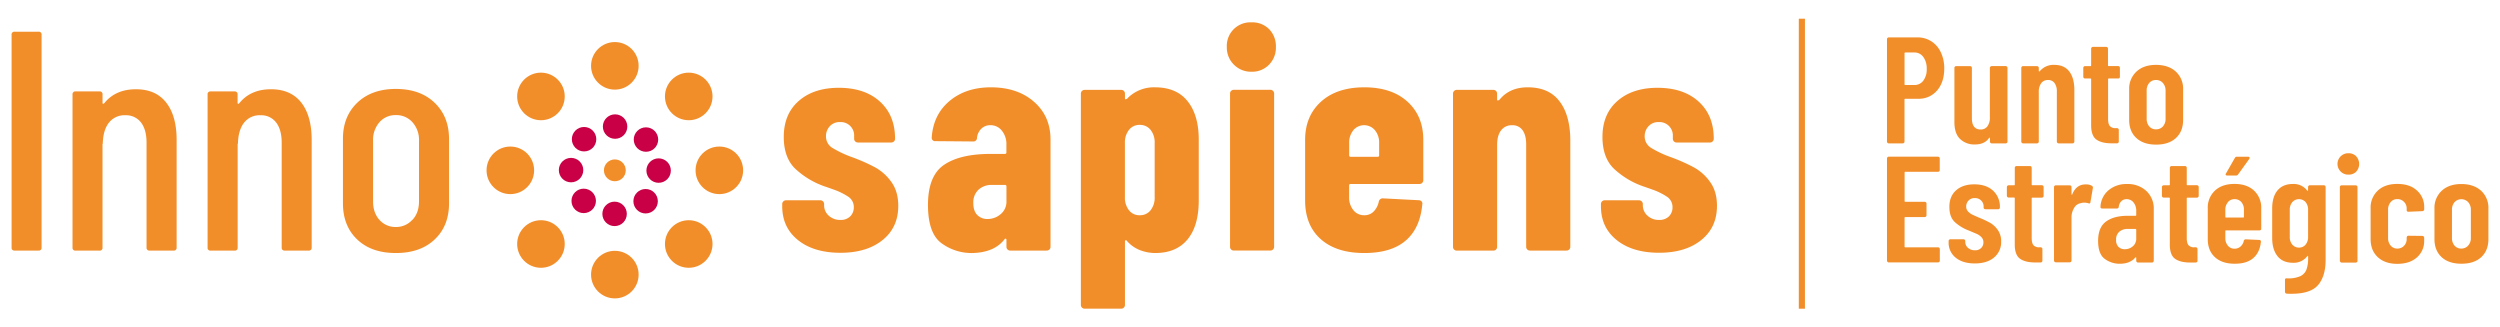 <svg id="Capa_1" data-name="Capa 1" xmlns="http://www.w3.org/2000/svg" viewBox="0 0 1403 183.75"><defs><style>.cls-1{fill:#f28e2a;}.cls-2{fill:#c90045;}</style></defs><path class="cls-1" d="M6.5,138.87V19.56A1.55,1.55,0,0,1,8.25,17.8H21.59a1.55,1.55,0,0,1,1.75,1.76V138.87a1.54,1.54,0,0,1-1.75,1.75H8.25A1.54,1.54,0,0,1,6.5,138.87Z"/><path class="cls-1" d="M93.25,57.54Q99.13,65,99.13,78.68v60.19a1.55,1.55,0,0,1-1.76,1.75H84a1.55,1.55,0,0,1-1.76-1.75V80.09q0-7.36-3.15-11.41a10.52,10.52,0,0,0-8.78-4,11,11,0,0,0-9,3.95q-3.26,3.95-3.6,11.14c0,.7-.06,1.05-.17,1.05v58.08a1.55,1.55,0,0,1-1.76,1.75H42.46a1.55,1.55,0,0,1-1.76-1.75V53.07a1.56,1.56,0,0,1,1.76-1.76H55.79a1.56,1.56,0,0,1,1.76,1.76v4.74a.41.41,0,0,0,.35.44c.23,0,.46-.09.7-.44q6.32-7.73,17.72-7.72Q87.38,50.09,93.25,57.54Z"/><path class="cls-1" d="M169.05,57.54q5.87,7.47,5.87,21.14v60.19a1.54,1.54,0,0,1-1.75,1.75H159.83a1.54,1.54,0,0,1-1.75-1.75V80.09q0-7.36-3.16-11.41a10.5,10.5,0,0,0-8.77-4,11,11,0,0,0-9,3.95q-3.24,3.95-3.59,11.14,0,1-.18,1.05v58.08a1.55,1.55,0,0,1-1.75,1.75H118.25a1.54,1.54,0,0,1-1.75-1.75V53.07a1.55,1.55,0,0,1,1.75-1.76h13.34a1.56,1.56,0,0,1,1.75,1.76v4.74a.42.42,0,0,0,.35.44c.23,0,.47-.09.7-.44q6.31-7.73,17.72-7.72Q163.16,50.09,169.05,57.54Z"/><path class="cls-1" d="M200.46,134.39q-8-7.63-8-20.26V77.81q0-12.47,8.07-20.18t21.58-7.72q13.69,0,21.76,7.72T252,77.81v36.32q0,12.63-8.07,20.26T222.12,142Q208.44,142,200.46,134.39Zm31-11q3.69-3.95,3.69-10.44v-34a14.74,14.74,0,0,0-3.69-10.35,12,12,0,0,0-9.3-4,11.79,11.79,0,0,0-9.21,4,15,15,0,0,0-3.59,10.35v34q0,6.5,3.59,10.44a11.92,11.92,0,0,0,9.21,4A12.17,12.17,0,0,0,231.42,123.34Z"/><path class="cls-1" d="M447.84,134.74q-8.85-7.1-8.86-19v-1.23a2.12,2.12,0,0,1,2.11-2.11h19.3a2,2,0,0,1,1.49.62,2,2,0,0,1,.61,1.49V115a7.78,7.78,0,0,0,2.64,6.06,9.32,9.32,0,0,0,6.49,2.37,7.5,7.5,0,0,0,5.53-2,7,7,0,0,0,2-5.18,6.87,6.87,0,0,0-3.33-6,35.77,35.77,0,0,0-7.46-3.69q-4.12-1.48-5.7-2a46.34,46.34,0,0,1-16.23-9.74q-6.58-6.22-6.58-18,0-12.81,8.42-20.18t22.46-7.37q14.56,0,23.07,7.72t8.51,20.88a2.08,2.08,0,0,1-2.1,2.1H481.44a2.08,2.08,0,0,1-2.1-2.1V76.4a7.51,7.51,0,0,0-7.9-7.89,7.36,7.36,0,0,0-5.79,2.37,8.07,8.07,0,0,0-2.1,5.52A7.47,7.47,0,0,0,467.14,83a59.43,59.43,0,0,0,11,5.18,102.42,102.42,0,0,1,12.9,5.7,27.51,27.51,0,0,1,9.21,8.25q3.86,5.36,3.86,13.42,0,12.1-8.86,19.21t-23.6,7.11Q456.7,141.85,447.84,134.74Z"/><path class="cls-1" d="M580.26,57.1q9.29,8.09,9.29,21.23v60.18a2.08,2.08,0,0,1-2.1,2.11H566.92a2,2,0,0,1-1.49-.61,2,2,0,0,1-.61-1.5v-3.86a.71.71,0,0,0-.35-.7c-.24-.11-.47,0-.71.35Q558,141.68,545.87,142a28.51,28.51,0,0,1-17.64-5.61q-7.46-5.61-7.45-21.41,0-16.31,9-22.45t26.06-6.15h8.07a.78.78,0,0,0,.88-.87V81.14a11.82,11.82,0,0,0-2.55-7.81,8,8,0,0,0-6.4-3.07,7.12,7.12,0,0,0-5,1.85,8.5,8.5,0,0,0-2.55,5.17A2,2,0,0,1,546,79.39l-21-.18a1.86,1.86,0,0,1-2.11-2.1q.89-12.81,10-20.44T556,49Q571,49,580.26,57.1Zm-18.69,63.08a9,9,0,0,0,3.25-7.28v-8.25a.78.78,0,0,0-.88-.87h-7.2a10.71,10.71,0,0,0-7.63,2.71,9.75,9.75,0,0,0-2.89,7.46q0,4.39,2.19,6.67a7.77,7.77,0,0,0,5.88,2.28A11.07,11.07,0,0,0,561.57,120.18Z"/><path class="cls-1" d="M666.51,56.84q6.22,7.81,6.23,21.49v34.22q0,14.2-6.32,21.84T648.17,142a24,24,0,0,1-8.07-1.49,18.94,18.94,0,0,1-7.72-5.35c-.23-.35-.47-.47-.7-.35a.7.7,0,0,0-.35.7v35.62a2.08,2.08,0,0,1-2.11,2.1H608.7a2.08,2.08,0,0,1-2.11-2.1V52.54a2.08,2.08,0,0,1,2.11-2.1h20.52a2.08,2.08,0,0,1,2.11,2.1v2.81a.3.3,0,0,0,.35.35,1.89,1.89,0,0,0,1.4-.88A20.79,20.79,0,0,1,648.17,49Q660.28,49,666.51,56.84ZM645.72,72.9a7.52,7.52,0,0,0-6.14-2.81,7.33,7.33,0,0,0-6,2.81,11.31,11.31,0,0,0-2.28,7.37v30.35a11.33,11.33,0,0,0,2.28,7.37,7.32,7.32,0,0,0,6,2.8,7.51,7.51,0,0,0,6.14-2.8,11.33,11.33,0,0,0,2.28-7.37V80.27A11.31,11.31,0,0,0,645.72,72.9Z"/><path class="cls-1" d="M692.49,36.31a13.44,13.44,0,0,1-4-9.91,13.23,13.23,0,0,1,13.87-13.86,13.26,13.26,0,0,1,9.91,3.86,13.72,13.72,0,0,1,3.77,10,13.6,13.6,0,0,1-3.86,9.91,13.16,13.16,0,0,1-9.82,3.95A13.46,13.46,0,0,1,692.49,36.31ZM690.91,140a2,2,0,0,1-.61-1.5v-86a2.08,2.08,0,0,1,2.1-2.1h20.53a2,2,0,0,1,1.49.61,2,2,0,0,1,.62,1.49v86a2,2,0,0,1-.62,1.5,2,2,0,0,1-1.49.61H692.4A2,2,0,0,1,690.91,140Z"/><path class="cls-1" d="M798.13,102.63a2,2,0,0,1-1.49.62H758a.78.78,0,0,0-.88.88v6.49a11.12,11.12,0,0,0,2.37,7.28,7.48,7.48,0,0,0,6.06,2.89A7.19,7.19,0,0,0,771,118.6a11.09,11.09,0,0,0,2.8-5.53,2.21,2.21,0,0,1,2.28-1.75l20.18,1.05a2,2,0,0,1,1.49.62,1.78,1.78,0,0,1,.44,1.66q-1.23,13.51-9.39,20.44T765.59,142q-15.63,0-24.39-7.8t-8.77-21.67v-34q0-13.33,8.86-21.41T765.59,49q15.43,0,24.3,8.07t8.86,21.41v22.63A2,2,0,0,1,798.13,102.63Zm-38.6-29.56a10.77,10.77,0,0,0-2.37,7.2v6.84A.78.78,0,0,0,758,88h15.09a.77.77,0,0,0,.88-.87V80.27a10.77,10.77,0,0,0-2.37-7.2,7.93,7.93,0,0,0-12.11,0Z"/><path class="cls-1" d="M875.26,56.93q6,7.89,6,22.11v59.47a2,2,0,0,1-.62,1.5,2,2,0,0,1-1.49.61H858.59a2.08,2.08,0,0,1-2.1-2.11V81c0-3.4-.68-6-2-7.9a6.78,6.78,0,0,0-5.88-2.81,7.37,7.37,0,0,0-6.23,2.9q-2.19,2.9-2.19,8.16v57.19a2.08,2.08,0,0,1-2.1,2.11H817.54a2,2,0,0,1-1.49-.61,2,2,0,0,1-.62-1.5v-86a2,2,0,0,1,.62-1.49,2,2,0,0,1,1.49-.61h20.53a2.08,2.08,0,0,1,2.1,2.1v3.34c0,.35.15.52.44.52a1.91,1.91,0,0,0,1.14-.7Q847.36,49,857.37,49,869.3,49,875.26,56.93Z"/><path class="cls-1" d="M907.31,134.74q-8.87-7.1-8.86-19v-1.23a2,2,0,0,1,.61-1.49,2,2,0,0,1,1.49-.62h19.3a2.12,2.12,0,0,1,2.11,2.11V115a7.8,7.8,0,0,0,2.63,6.06,9.34,9.34,0,0,0,6.49,2.37,7.5,7.5,0,0,0,5.53-2,7,7,0,0,0,2-5.18,6.88,6.88,0,0,0-3.34-6,35.93,35.93,0,0,0-7.45-3.69q-4.12-1.48-5.71-2a46.34,46.34,0,0,1-16.23-9.74q-6.57-6.22-6.58-18,0-12.81,8.43-20.18t22.45-7.37q14.56,0,23.08,7.72t8.51,20.88a2.1,2.1,0,0,1-2.11,2.1H940.91a2,2,0,0,1-1.49-.61,2,2,0,0,1-.62-1.49V76.4a7.51,7.51,0,0,0-7.89-7.89,7.34,7.34,0,0,0-5.79,2.37A8,8,0,0,0,923,76.4a7.46,7.46,0,0,0,3.6,6.58,59,59,0,0,0,11,5.18,102.42,102.42,0,0,1,12.9,5.7,27.32,27.32,0,0,1,9.21,8.25q3.86,5.36,3.86,13.42,0,12.1-8.86,19.21t-23.6,7.11Q916.17,141.85,907.31,134.74Z"/><circle class="cls-1" cx="345.05" cy="95.59" r="6.13"/><circle class="cls-1" cx="345.05" cy="36.95" r="13.35"/><circle class="cls-1" cx="386.52" cy="54.12" r="13.35"/><circle class="cls-1" cx="403.7" cy="95.59" r="13.35"/><circle class="cls-1" cx="286.4" cy="95.59" r="13.35"/><circle class="cls-1" cx="303.58" cy="54.12" r="13.35"/><circle class="cls-1" cx="345.05" cy="154.11" r="13.35"/><circle class="cls-1" cx="303.58" cy="136.93" r="13.35"/><circle class="cls-1" cx="386.52" cy="136.93" r="13.35"/><circle class="cls-2" cx="345.19" cy="71.03" r="6.86"/><circle class="cls-2" cx="362.52" cy="78.32" r="6.86"/><circle class="cls-2" cx="369.62" cy="95.73" r="6.86"/><circle class="cls-2" cx="320.48" cy="95.46" r="6.86"/><circle class="cls-2" cx="327.78" cy="78.12" r="6.86"/><circle class="cls-2" cx="344.91" cy="120.03" r="6.86"/><circle class="cls-2" cx="327.58" cy="112.74" r="6.86"/><circle class="cls-2" cx="362.32" cy="112.93" r="6.86"/><path class="cls-1" d="M1083.85,23.17a14.64,14.64,0,0,1,5.35,6.2,20.69,20.69,0,0,1,1.91,9.08q0,7.63-4,12.31a13.4,13.4,0,0,1-10.65,4.67h-7.22a.38.38,0,0,0-.43.43v23.6a1,1,0,0,1-1,1H1060a1,1,0,0,1-.73-.3,1,1,0,0,1-.29-.72V22a1,1,0,0,1,.29-.72,1,1,0,0,1,.73-.3h16A14.35,14.35,0,0,1,1083.85,23.17Zm-4.5,22.12a10.33,10.33,0,0,0,1.92-6.58,10.82,10.82,0,0,0-1.92-6.75,6,6,0,0,0-5-2.51h-5.09a.38.38,0,0,0-.43.43v17.4a.38.38,0,0,0,.43.43h5.09A6.11,6.11,0,0,0,1079.35,45.29Z"/><path class="cls-1" d="M1117.05,37.39a1,1,0,0,1,.72-.3h7.81a1,1,0,0,1,.72.3,1,1,0,0,1,.3.72V79.46a1,1,0,0,1-.3.72,1,1,0,0,1-.72.3h-7.81a1,1,0,0,1-1-1V77.59a.34.34,0,0,0-.17-.34c-.11,0-.22,0-.34.17-1.64,2.44-4.27,3.65-7.89,3.65A11.44,11.44,0,0,1,1100,78q-3.2-3.09-3.19-9.55V38.11a1,1,0,0,1,1-1h7.81a1,1,0,0,1,1,1V66.3c0,4.24,1.64,6.37,4.92,6.37a4.46,4.46,0,0,0,3.82-1.83,8.12,8.12,0,0,0,1.36-5V38.11A1,1,0,0,1,1117.05,37.39Z"/><path class="cls-1" d="M1161.28,40.11q2.85,3.69,2.85,10.48V79.46a1,1,0,0,1-1,1h-7.81a1,1,0,0,1-.73-.3,1,1,0,0,1-.29-.72V51.36A7.79,7.79,0,0,0,1153,46.6a4.29,4.29,0,0,0-3.65-1.7,4.53,4.53,0,0,0-3.82,1.79,8,8,0,0,0-1.36,4.92V79.46a1,1,0,0,1-1,1h-7.82a1,1,0,0,1-1-1V38.11a1,1,0,0,1,1-1h7.82a1,1,0,0,1,1,1v1.7a.26.26,0,0,0,.22.3c.14,0,.29-.07.46-.3a10,10,0,0,1,8.07-3.4Q1158.44,36.41,1161.28,40.11Z"/><path class="cls-1" d="M1189.47,43.76a1,1,0,0,1-.72.29h-5.27a.38.38,0,0,0-.42.43V66.72c0,2,.37,3.36,1.1,4.12a4.13,4.13,0,0,0,3.31,1.06h.6a1,1,0,0,1,1,1v6.54a1,1,0,0,1-1,1h-2.89q-5.78,0-8.7-2.13t-2.93-8V44.48a.38.38,0,0,0-.42-.43h-3a1,1,0,0,1-1-1V38.11a1,1,0,0,1,1-1h3a.37.37,0,0,0,.42-.42V27.33a1,1,0,0,1,.3-.72,1,1,0,0,1,.72-.3H1182a1,1,0,0,1,1,1v9.34a.37.37,0,0,0,.42.42h5.27a1,1,0,0,1,1,1V43A1,1,0,0,1,1189.47,43.76Z"/><path class="cls-1" d="M1198.89,77.42q-4-3.73-4-10.1V50.25a13.05,13.05,0,0,1,4.08-10.06q4.07-3.78,11-3.78t11.13,3.78a13.08,13.08,0,0,1,4.07,10.06V67.32q0,6.36-4,10.1T1210,81.16Q1202.92,81.16,1198.89,77.42Zm14.95-6.49a6.31,6.31,0,0,0,1.48-4.38V50.93a6.34,6.34,0,0,0-1.48-4.33,4.92,4.92,0,0,0-3.87-1.7,4.81,4.81,0,0,0-3.82,1.66,6.41,6.41,0,0,0-1.44,4.37V66.55a6.44,6.44,0,0,0,1.44,4.38,4.83,4.83,0,0,0,3.82,1.65A5,5,0,0,0,1213.84,70.93Z"/><path class="cls-1" d="M1088.36,96.1a1,1,0,0,1-.73.3h-18.34a.37.37,0,0,0-.42.43v16a.37.37,0,0,0,.42.43h10.87a1,1,0,0,1,1,1v6.53a1,1,0,0,1-.3.72,1,1,0,0,1-.72.3h-10.87a.37.37,0,0,0-.42.43v16.13a.37.37,0,0,0,.42.42h18.34a1,1,0,0,1,.73.3,1,1,0,0,1,.29.72v6.45a1,1,0,0,1-1,1H1060a1,1,0,0,1-.72-.3,1,1,0,0,1-.3-.72V88.93a1,1,0,0,1,1-1h27.59a1,1,0,0,1,.73.3,1,1,0,0,1,.29.72v6.45A1,1,0,0,1,1088.36,96.1Z"/><path class="cls-1" d="M1097.57,144.63a10.63,10.63,0,0,1-4-8.75v-.59a1,1,0,0,1,.29-.73,1,1,0,0,1,.72-.29h7.31a1,1,0,0,1,.72.29,1,1,0,0,1,.3.73v.42a4.31,4.31,0,0,0,1.57,3.4,5.7,5.7,0,0,0,3.86,1.35,4.7,4.7,0,0,0,3.48-1.27,4.36,4.36,0,0,0,1.27-3.22,4,4,0,0,0-1.1-2.85,8.21,8.21,0,0,0-2.38-1.74c-.85-.39-2.38-1-4.58-1.95a24.27,24.27,0,0,1-7.94-4.76q-3.11-2.88-3.1-8.57,0-5.94,3.78-9.3t10.23-3.35q6.62,0,10.48,3.52a12.19,12.19,0,0,1,3.87,9.47,1,1,0,0,1-1,1h-7.13a1,1,0,0,1-.72-.3,1,1,0,0,1-.3-.72v-.51a4.56,4.56,0,0,0-1.4-3.4,4.9,4.9,0,0,0-3.53-1.36,4.62,4.62,0,0,0-3.52,1.4,4.75,4.75,0,0,0-1.32,3.36,3.88,3.88,0,0,0,1,2.72,8.17,8.17,0,0,0,2.3,1.74c.84.42,2.26,1.06,4.24,1.91a48.83,48.83,0,0,1,6,2.84,13.55,13.55,0,0,1,4.24,4,10.83,10.83,0,0,1,1.83,6.41,11.08,11.08,0,0,1-4,9q-4,3.32-10.79,3.31T1097.57,144.63Z"/><path class="cls-1" d="M1146.6,110.62a1,1,0,0,1-.72.3h-5.27a.37.37,0,0,0-.42.42v22.25c0,2,.36,3.35,1.1,4.12a4.19,4.19,0,0,0,3.31,1.06h.6a1,1,0,0,1,1,1v6.53a1,1,0,0,1-1,1h-2.89c-3.85,0-6.75-.7-8.7-2.12s-2.93-4.08-2.93-8v-25.9a.38.38,0,0,0-.43-.42h-3a1,1,0,0,1-1-1V105a1,1,0,0,1,.3-.72,1,1,0,0,1,.72-.3h3a.38.38,0,0,0,.43-.43V94.19a1,1,0,0,1,.29-.72,1,1,0,0,1,.73-.29h7.47a1,1,0,0,1,1,1v9.34a.37.37,0,0,0,.42.43h5.27a1,1,0,0,1,1,1v4.92A1,1,0,0,1,1146.6,110.62Z"/><path class="cls-1" d="M1174,104.3a1.12,1.12,0,0,1,.51,1.27l-1.36,7.9c-.06.68-.46.87-1.19.59a8.32,8.32,0,0,0-2.21-.34,6.5,6.5,0,0,0-1.87.26,5.37,5.37,0,0,0-3.86,2.67,10.15,10.15,0,0,0-1.48,5.56v24a1,1,0,0,1-1,1h-7.81a1,1,0,0,1-.73-.3,1,1,0,0,1-.29-.72V105a1,1,0,0,1,1-1h7.81a1,1,0,0,1,.72.3,1,1,0,0,1,.3.72v3.9c0,.23,0,.36.16.38s.2-.07.26-.29q2.3-5.52,7.47-5.52A6.37,6.37,0,0,1,1174,104.3Z"/><path class="cls-1" d="M1204.54,107.18a13.46,13.46,0,0,1,4.16,10.28v28.86a1,1,0,0,1-.3.72,1,1,0,0,1-.72.3h-7.81a1,1,0,0,1-.72-.3,1,1,0,0,1-.3-.72v-1.61a.35.35,0,0,0-.17-.34c-.11-.05-.22,0-.34.17q-3,3.48-8.66,3.48a13.87,13.87,0,0,1-8.53-2.76q-3.69-2.76-3.69-10.06,0-7.63,4.45-10.87t12.1-3.22h4.42a.37.37,0,0,0,.42-.43v-2.2a7.38,7.38,0,0,0-1.53-4.89,4.8,4.8,0,0,0-3.82-1.82,4.08,4.08,0,0,0-3,1.15,5,5,0,0,0-1.44,3.09,1,1,0,0,1-1.11,1h-8.23c-.68,0-1-.34-.94-1a12.84,12.84,0,0,1,4.55-9.25,15.41,15.41,0,0,1,10.31-3.48A15.25,15.25,0,0,1,1204.54,107.18Zm-7.64,31.08a5.53,5.53,0,0,0,1.95-4.5v-4.84a.38.38,0,0,0-.42-.43H1194a6.81,6.81,0,0,0-4.67,1.58,5.71,5.71,0,0,0-1.78,4.54,5.26,5.26,0,0,0,1.36,3.95,4.8,4.8,0,0,0,3.48,1.31A6.88,6.88,0,0,0,1196.9,138.26Z"/><path class="cls-1" d="M1233.62,110.62a1,1,0,0,1-.72.3h-5.27a.37.37,0,0,0-.42.42v22.25c0,2,.37,3.35,1.1,4.12a4.2,4.2,0,0,0,3.31,1.06h.6a1,1,0,0,1,.72.29,1,1,0,0,1,.3.73v6.53a1,1,0,0,1-.3.72,1,1,0,0,1-.72.3h-2.89c-3.85,0-6.75-.7-8.7-2.12s-2.93-4.08-2.93-8v-25.9a.37.37,0,0,0-.43-.42h-3a1,1,0,0,1-1-1V105a1,1,0,0,1,.3-.72,1,1,0,0,1,.72-.3h3a.38.38,0,0,0,.43-.43V94.19a1,1,0,0,1,.3-.72.94.94,0,0,1,.72-.29h7.47a1,1,0,0,1,1,1v9.34a.37.37,0,0,0,.42.43h5.27a1,1,0,0,1,.72.3,1,1,0,0,1,.3.72v4.92A1,1,0,0,1,1233.62,110.62Z"/><path class="cls-1" d="M1268.77,129a1,1,0,0,1-.72.3h-18.77a.37.37,0,0,0-.42.42v3.82a6.45,6.45,0,0,0,1.44,4.33,4.66,4.66,0,0,0,3.74,1.7,4.9,4.9,0,0,0,3.35-1.23,5.74,5.74,0,0,0,1.83-3.18,1.06,1.06,0,0,1,1.1-.85l7.56.34a1,1,0,0,1,.72.29.89.89,0,0,1,.21.81q-.6,5.94-4.33,9.13T1254,148q-7,0-11-3.69t-4-10.06V117a13,13,0,0,1,4-10q4-3.78,11-3.78t11,3.78a13,13,0,0,1,4,10v11.21A1,1,0,0,1,1268.77,129Zm-18.47-15.49a6.45,6.45,0,0,0-1.44,4.33v3.82a.37.37,0,0,0,.42.42h9.6a.37.37,0,0,0,.42-.42V117.8a6.46,6.46,0,0,0-1.44-4.38,4.84,4.84,0,0,0-3.82-1.65A4.66,4.66,0,0,0,1250.3,113.47Zm-1.19-15.29q-.25-.33.09-.84l5-8.75a1.29,1.29,0,0,1,1.27-.68h6.11c.46,0,.74.13.85.38a.9.9,0,0,1-.17.9L1256,97.93a1.36,1.36,0,0,1-1.19.59H1250A1,1,0,0,1,1249.11,98.18Z"/><path class="cls-1" d="M1295.59,104.26a1,1,0,0,1,.73-.3h7.81a1,1,0,0,1,.72.3,1,1,0,0,1,.3.72v40.75q0,9.17-4.16,14.14t-14.86,5c-1.25,0-2.18,0-2.8-.08a1,1,0,0,1-1-1.11v-6.53c0-.74.37-1.05,1.1-.94a16.54,16.54,0,0,0,7.43-1.19,6.75,6.75,0,0,0,3.52-3.73,18.34,18.34,0,0,0,.94-6.46v-.93c0-.17-.06-.27-.17-.3s-.23.05-.34.22a9.48,9.48,0,0,1-8,3.65q-5.7,0-8.66-3.7t-3-10.06V117q0-6.54,3-10.14t8.62-3.61a9.48,9.48,0,0,1,8,3.65c.11.17.22.24.34.21s.17-.13.17-.3V105A1,1,0,0,1,1295.59,104.26Zm-1.69,33a6.42,6.42,0,0,0,1.4-4.29V117.8a6.6,6.6,0,0,0-1.4-4.38,5,5,0,0,0-7.43,0,6.45,6.45,0,0,0-1.45,4.33V133a6.29,6.29,0,0,0,1.45,4.29,4.74,4.74,0,0,0,3.73,1.66A4.64,4.64,0,0,0,1293.9,137.28Z"/><path class="cls-1" d="M1313.64,96.32A6,6,0,0,1,1318,86a5.72,5.72,0,0,1,4.28,1.7,6.42,6.42,0,0,1,0,8.66A5.76,5.76,0,0,1,1318,98,5.85,5.85,0,0,1,1313.64,96.32Zm-.21,50.72a1,1,0,0,1-.3-.72V105a1,1,0,0,1,1-1H1322a1,1,0,0,1,.72.3,1,1,0,0,1,.3.72v41.34a1,1,0,0,1-.3.72,1,1,0,0,1-.72.3h-7.81A1,1,0,0,1,1313.43,147Z"/><path class="cls-1" d="M1334.39,144.29q-4-3.73-4-10.11V117a13,13,0,0,1,4-10q4-3.78,11-3.78t11,3.69a12.12,12.12,0,0,1,4.07,9.38v1.19a1,1,0,0,1-.3.72,1,1,0,0,1-.72.3l-7.81.34a.9.9,0,0,1-1-1V117a5.2,5.2,0,0,0-1.48-3.69,5,5,0,0,0-3.78-1.57,4.66,4.66,0,0,0-3.74,1.7,6.45,6.45,0,0,0-1.44,4.33v15.7a6.45,6.45,0,0,0,1.44,4.33,4.66,4.66,0,0,0,3.74,1.7,5,5,0,0,0,3.78-1.57,5.29,5.29,0,0,0,1.48-3.78v-.85a1,1,0,0,1,1-1l7.81.09a1,1,0,0,1,1,1V135a12,12,0,0,1-4.07,9.46q-4.08,3.61-11,3.61T1334.39,144.29Z"/><path class="cls-1" d="M1370.22,144.29q-4-3.73-4-10.11V117.12a13.05,13.05,0,0,1,4.08-10.06q4.07-3.78,11-3.78t11.12,3.78a13.05,13.05,0,0,1,4.08,10.06v17.06q0,6.38-4,10.11T1381.3,148Q1374.25,148,1370.22,144.29Zm14.94-6.5a6.29,6.29,0,0,0,1.49-4.37V117.8a6.33,6.33,0,0,0-1.49-4.33,5.24,5.24,0,0,0-7.68,0,6.46,6.46,0,0,0-1.44,4.38v15.62a6.41,6.41,0,0,0,1.44,4.37,4.84,4.84,0,0,0,3.82,1.66A5,5,0,0,0,1385.16,137.79Z"/><rect class="cls-1" x="1009.49" y="10.5" width="3.44" height="162.74"/></svg>